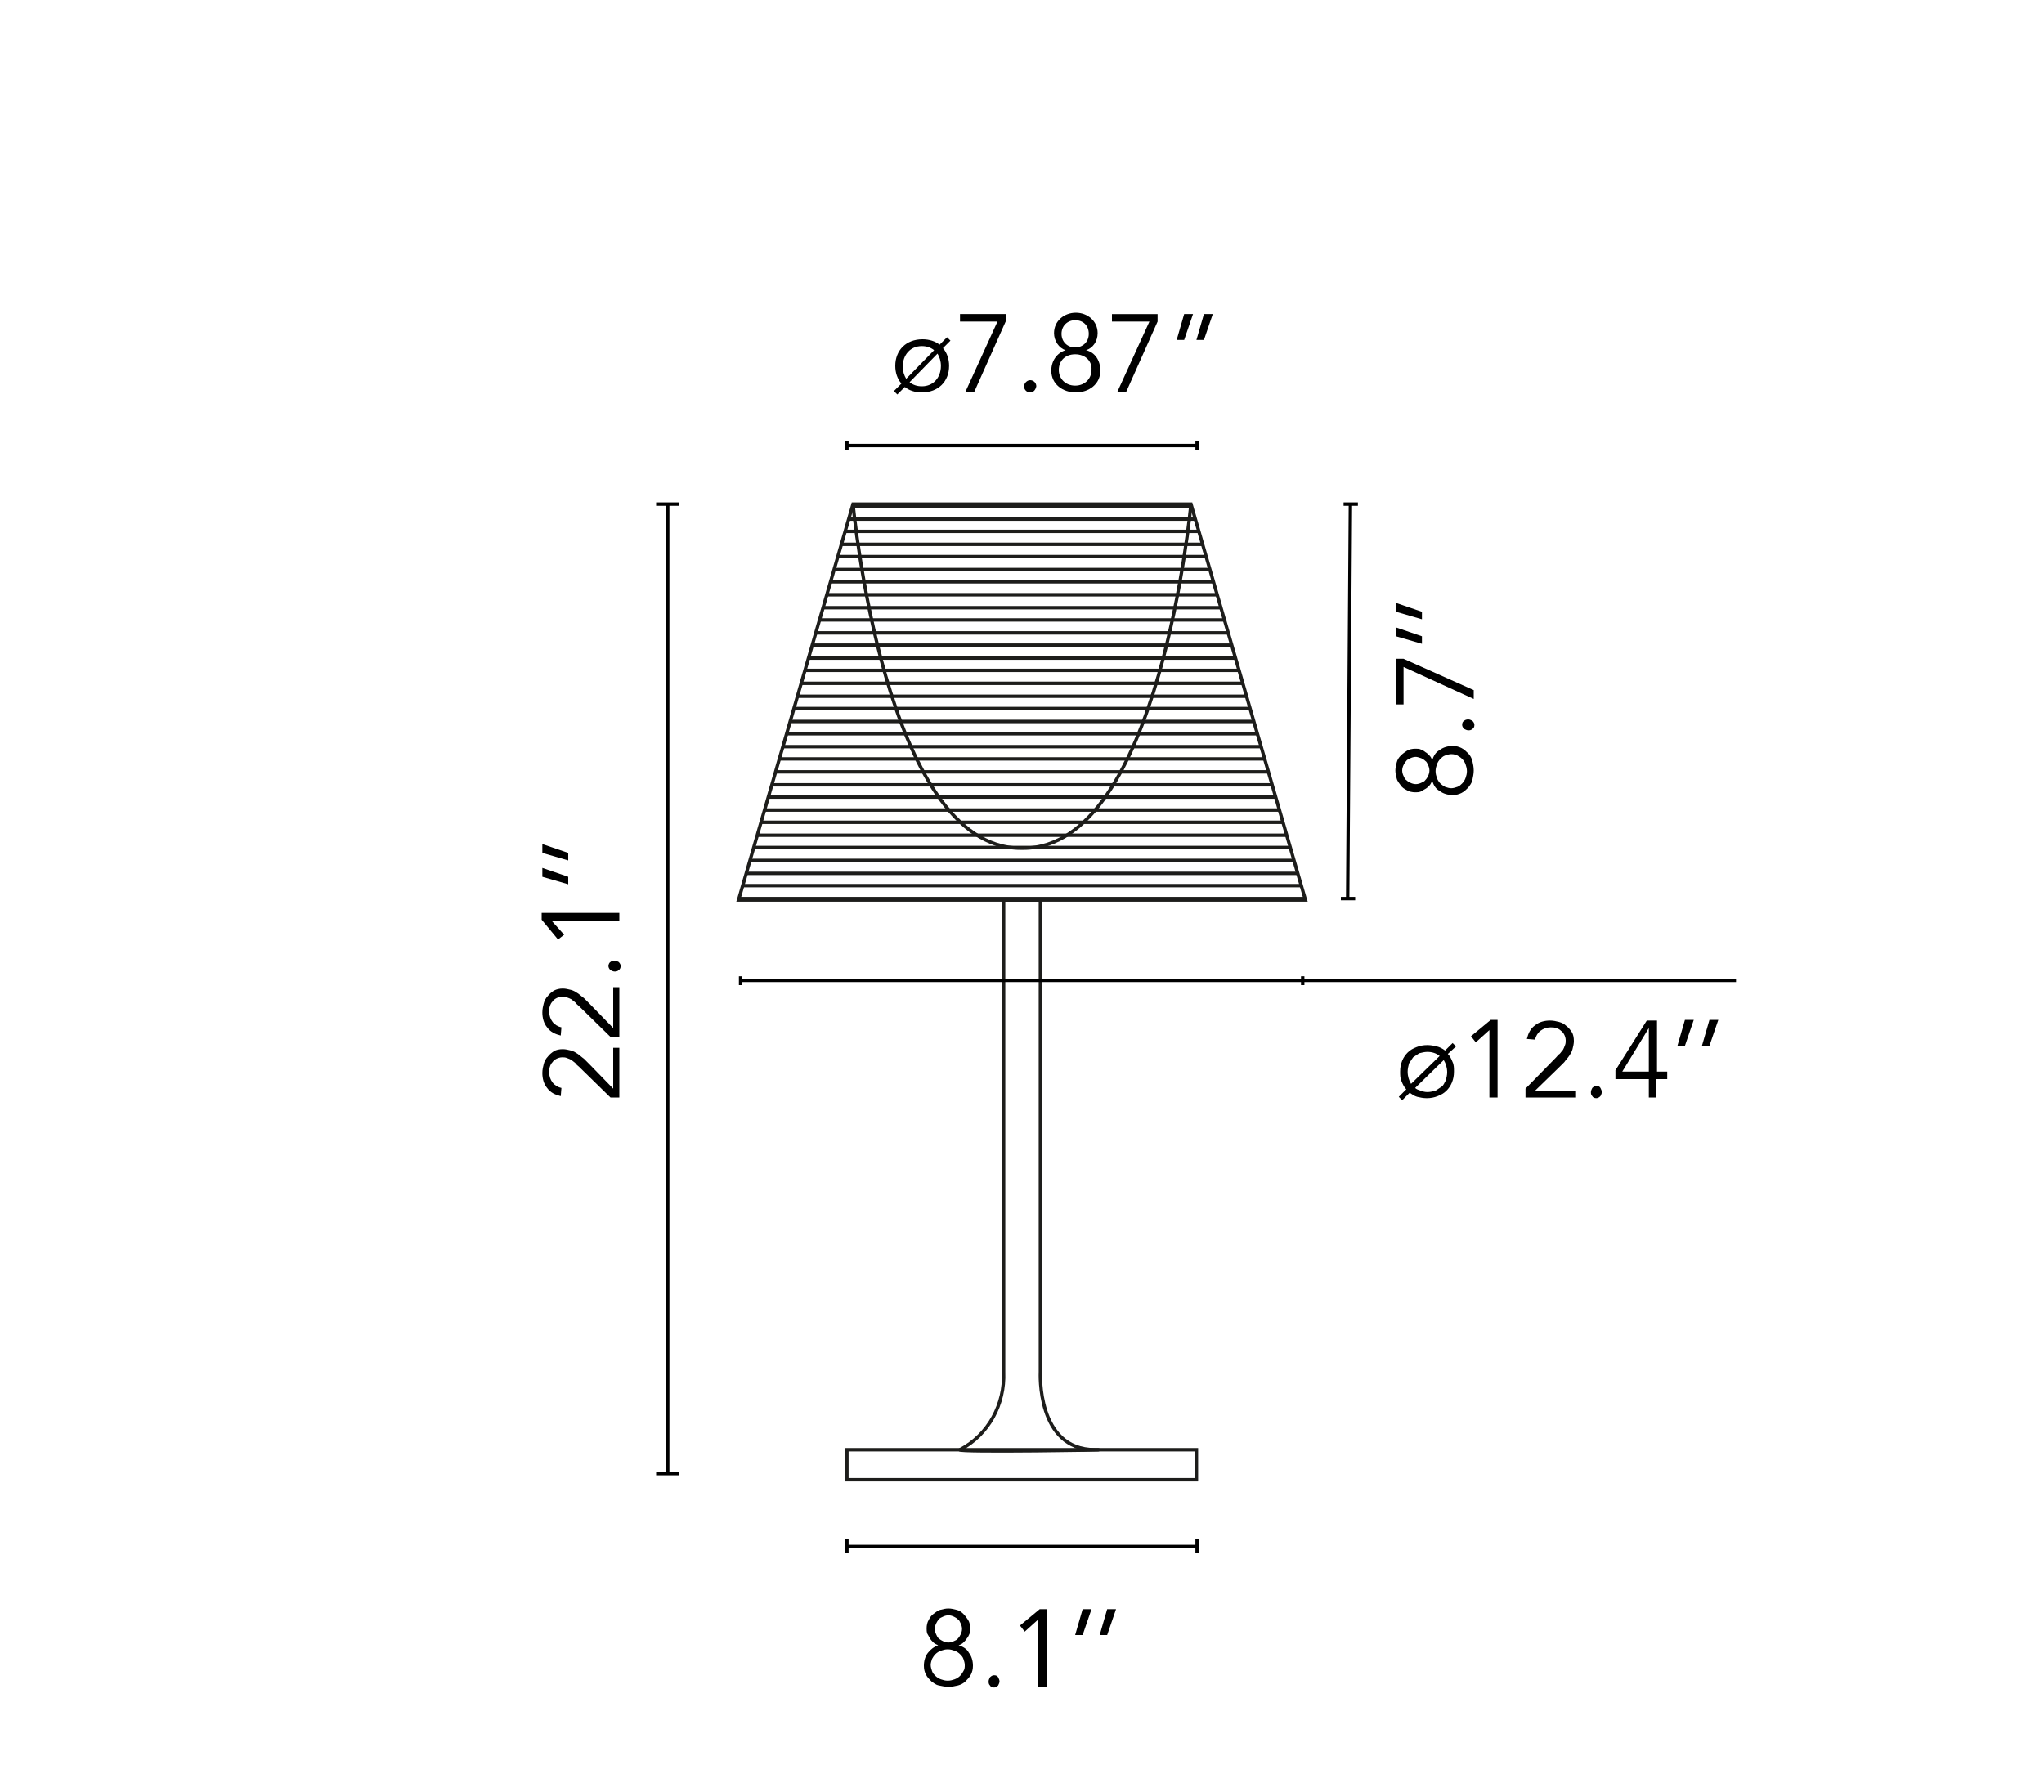 <?xml version="1.0" encoding="iso-8859-1"?>
<!-- Generator: Adobe Illustrator 27.2.0, SVG Export Plug-In . SVG Version: 6.00 Build 0)  -->
<svg version="1.1" id="Ktribe_T1" xmlns="http://www.w3.org/2000/svg" xmlns:xlink="http://www.w3.org/1999/xlink" x="0px" y="0px"
	 viewBox="0 0 300 263" enable-background="new 0 0 300 263" xml:space="preserve">
<line fill="none" stroke="#000000" stroke-width="0.5" x1="124.3" y1="65.4" x2="175.7" y2="65.4"/>
<line fill="none" stroke="#000000" stroke-width="0.5" x1="124.3" y1="64.7" x2="124.3" y2="66"/>
<line fill="none" stroke="#000000" stroke-width="0.5" x1="175.7" y1="64.7" x2="175.7" y2="66"/>
<line fill="none" stroke="#000000" stroke-width="0.5" x1="98" y1="216.3" x2="98" y2="74"/>
<line fill="none" stroke="#000000" stroke-width="0.5" x1="96.3" y1="216.3" x2="99.7" y2="216.3"/>
<line fill="none" stroke="#000000" stroke-width="0.5" x1="96.3" y1="74" x2="99.7" y2="74"/>
<line fill="none" stroke="#000000" stroke-width="0.5" x1="124.3" y1="227" x2="175.7" y2="227"/>
<line fill="none" stroke="#000000" stroke-width="0.5" x1="124.3" y1="225.9" x2="124.3" y2="228"/>
<line fill="none" stroke="#000000" stroke-width="0.5" x1="175.7" y1="225.9" x2="175.7" y2="228"/>
<path fill="none" stroke="#1D1D1B" stroke-width="0.5" stroke-miterlimit="3.86" d="M147.3,201.4v-69.3h5.4v69.3
	c0,0-0.6,11.4,8,11.4c4.4,0-20.5,0.4-19.8,0C145.1,210.6,147.5,206.1,147.3,201.4z"/>
<rect x="124.3" y="212.8" fill="none" width="51.3" height="4.4"/>
<rect x="124.3" y="212.8" fill="none" stroke="#1D1D1B" stroke-width="0.5" stroke-miterlimit="3.86" width="51.3" height="4.4"/>
<g>
	<g>
		<defs>
			<polygon id="SVGID_1_" points="125.2,74 108.4,132.1 191.6,132.1 174.8,74 			"/>
		</defs>
		<clipPath id="SVGID_00000062191050708519151170000015199859990391948189_">
			<use xlink:href="#SVGID_1_"  overflow="visible"/>
		</clipPath>
		<g clip-path="url(#SVGID_00000062191050708519151170000015199859990391948189_)">
			<path fill="none" stroke="#1D1D1B" stroke-width="0.5" stroke-miterlimit="3.86" d="M125.2,74c0,0,4.6,50.5,24.6,50.5h0.4
				c20,0,24.6-50.5,24.6-50.5H125.2z"/>
		</g>
	</g>
</g>
<polygon fill="none" stroke="#1D1D1B" stroke-width="0.5" stroke-miterlimit="3.86" points="125.2,74 108.4,132.1 191.6,132.1 
	174.8,74 "/>
<g>
	<g>
		<defs>
			<polygon id="SVGID_00000100347350080409420770000011045166934995986313_" points="125.2,74 108.4,132.1 191.6,132.1 174.8,74 			
				"/>
		</defs>
		<clipPath id="SVGID_00000145035701956832001140000005714194575374048437_">
			<use xlink:href="#SVGID_00000100347350080409420770000011045166934995986313_"  overflow="visible"/>
		</clipPath>
		<g clip-path="url(#SVGID_00000145035701956832001140000005714194575374048437_)">
			<path fill="none" stroke="#1D1D1B" stroke-width="0.5" stroke-miterlimit="3.86" d="M91.2,70.6h120.2 M91.2,72.4h120.2
				 M91.2,74.3h120.2 M91.2,76.2h120.2 M91.2,78h120.2 M91.2,79.9h120.2 M91.2,81.7h120.2 M91.2,83.6h120.2 M91.2,85.4h120.2
				 M91.2,87.3h120.2 M91.2,89.2h120.2 M91.2,91h120.2 M91.2,92.9h120.2 M91.2,94.7h120.2 M91.2,96.6h120.2 M91.2,98.4h120.2
				 M91.2,100.3h120.2 M91.2,102.2h120.2 M91.2,104h120.2 M91.2,105.9h120.2 M91.2,107.7h120.2 M91.2,109.6h120.2 M91.2,111.4h120.2
				 M91.2,113.3h120.2 M91.2,115.2h120.2 M91.2,117h120.2 M91.2,118.9h120.2 M91.2,120.7h120.2 M91.2,122.6h120.2 M91.2,124.4h120.2
				 M91.2,126.3h120.2 M91.2,128.2h120.2 M91.2,130h120.2 M91.2,131.9h120.2 M91.2,133.7h120.2 M91.2,135.6h120.2 M91.2,137.4h120.2
				 M91.2,139.3h120.2 M91.2,141.2h120.2 M91.2,143h120.2 M91.2,144.9h120.2 M91.2,146.7h120.2"/>
		</g>
	</g>
</g>
<line fill="none" stroke="#000000" stroke-width="0.5" x1="197.8" y1="131.9" x2="198.2" y2="74"/>
<line fill="none" stroke="#000000" stroke-width="0.5" x1="196.8" y1="131.9" x2="198.9" y2="131.9"/>
<line fill="none" stroke="#000000" stroke-width="0.5" x1="197.2" y1="74" x2="199.3" y2="74"/>
<g enable-background="new    ">
	<path d="M137.7,241.5c-0.2-0.1-0.5-0.2-0.7-0.4c-0.2-0.2-0.4-0.4-0.5-0.6c-0.1-0.2-0.3-0.5-0.4-0.7c-0.1-0.3-0.1-0.5-0.1-0.8
		c0-0.4,0.1-0.9,0.3-1.2c0.2-0.4,0.4-0.7,0.7-0.9s0.6-0.5,1-0.6c0.4-0.1,0.8-0.2,1.2-0.2c0.4,0,0.8,0.1,1.2,0.2
		c0.4,0.1,0.7,0.3,1,0.6s0.5,0.6,0.7,0.9s0.3,0.8,0.3,1.2c0,0.3,0,0.6-0.1,0.8s-0.2,0.5-0.4,0.7c-0.1,0.2-0.3,0.4-0.5,0.6
		c-0.2,0.2-0.4,0.3-0.7,0.4v0c0.6,0.2,1.2,0.5,1.5,1.1c0.4,0.5,0.6,1.2,0.6,1.9c0,0.5-0.1,0.9-0.3,1.3c-0.2,0.4-0.5,0.7-0.8,1
		c-0.3,0.3-0.7,0.5-1.1,0.6s-0.9,0.2-1.4,0.2c-0.5,0-0.9-0.1-1.4-0.2s-0.8-0.4-1.1-0.6c-0.3-0.3-0.6-0.6-0.8-1
		c-0.2-0.4-0.3-0.8-0.3-1.3c0-0.7,0.2-1.4,0.6-1.9C136.6,242.1,137.1,241.7,137.7,241.5L137.7,241.5z M141.6,244.4
		c0-0.3-0.1-0.6-0.2-0.9c-0.1-0.3-0.3-0.5-0.5-0.7s-0.5-0.4-0.8-0.5c-0.3-0.1-0.6-0.2-1-0.2c-0.4,0-0.7,0.1-1,0.2
		c-0.3,0.1-0.6,0.3-0.8,0.5s-0.4,0.5-0.5,0.7c-0.1,0.3-0.2,0.6-0.2,0.9c0,0.3,0.1,0.6,0.2,0.9c0.1,0.3,0.3,0.5,0.5,0.7
		s0.5,0.4,0.8,0.5c0.3,0.1,0.6,0.2,1,0.2c0.4,0,0.7-0.1,1-0.2c0.3-0.1,0.6-0.3,0.8-0.5s0.4-0.5,0.5-0.7
		C141.6,245,141.6,244.7,141.6,244.4z M141.2,239.1c0-0.3-0.1-0.6-0.2-0.8c-0.1-0.2-0.2-0.5-0.4-0.6c-0.2-0.2-0.4-0.3-0.6-0.4
		c-0.2-0.1-0.5-0.2-0.8-0.2c-0.3,0-0.6,0.1-0.8,0.2c-0.2,0.1-0.5,0.2-0.6,0.4c-0.2,0.2-0.3,0.4-0.4,0.6c-0.1,0.2-0.2,0.5-0.2,0.8
		s0.1,0.6,0.2,0.8c0.1,0.2,0.2,0.5,0.4,0.6c0.2,0.2,0.4,0.3,0.6,0.4c0.2,0.1,0.5,0.2,0.8,0.2c0.3,0,0.6-0.1,0.8-0.2
		c0.2-0.1,0.5-0.2,0.6-0.4c0.2-0.2,0.3-0.4,0.4-0.6C141.1,239.7,141.2,239.4,141.2,239.1z"/>
	<path d="M146.7,246.8c0,0.2-0.1,0.4-0.2,0.6c-0.2,0.2-0.4,0.3-0.6,0.3c-0.3,0-0.5-0.1-0.6-0.3c-0.2-0.2-0.2-0.4-0.2-0.6
		c0-0.2,0.1-0.4,0.2-0.6c0.2-0.2,0.4-0.3,0.6-0.3c0.3,0,0.5,0.1,0.6,0.3C146.6,246.4,146.7,246.6,146.7,246.8z"/>
	<path d="M153.6,247.6h-1.2v-9.9l-2,1.8l-0.7-0.9l2.9-2.4h1V247.6z"/>
	<path d="M158.9,240h-1.1l1.1-3.8h1.3L158.9,240z"/>
	<path d="M162.5,240h-1.1l1.1-3.8h1.3L162.5,240z"/>
</g>
<g enable-background="new    ">
	<path d="M90.9,153.9v7.2h-1.3l-4.6-4.5c-0.2-0.2-0.4-0.3-0.5-0.5c-0.2-0.2-0.4-0.3-0.6-0.5c-0.2-0.1-0.4-0.2-0.7-0.3
		c-0.2-0.1-0.5-0.1-0.7-0.1c-0.3,0-0.6,0.1-0.8,0.2c-0.2,0.1-0.5,0.3-0.6,0.5c-0.2,0.2-0.3,0.4-0.4,0.7s-0.1,0.5-0.1,0.8
		c0,0.6,0.2,1.1,0.5,1.5c0.3,0.4,0.8,0.7,1.3,0.8l-0.1,1.2c-0.8-0.2-1.5-0.5-2-1.2c-0.5-0.6-0.7-1.4-0.7-2.2c0-0.5,0.1-0.9,0.2-1.3
		s0.3-0.8,0.6-1.1c0.2-0.3,0.6-0.6,0.9-0.8s0.8-0.3,1.3-0.3c0.4,0,0.8,0.1,1.2,0.2s0.7,0.3,1,0.5c0.3,0.2,0.6,0.5,0.9,0.7
		c0.3,0.3,0.6,0.6,0.8,0.8l3.5,3.6v-6H90.9z"/>
	<path d="M90.9,145v7.2h-1.3l-4.6-4.5c-0.2-0.2-0.4-0.3-0.5-0.5c-0.2-0.2-0.4-0.3-0.6-0.5c-0.2-0.1-0.4-0.2-0.7-0.3
		c-0.2-0.1-0.5-0.1-0.7-0.1c-0.3,0-0.6,0.1-0.8,0.2c-0.2,0.1-0.5,0.3-0.6,0.5c-0.2,0.2-0.3,0.4-0.4,0.7c-0.1,0.3-0.1,0.5-0.1,0.8
		c0,0.6,0.2,1.1,0.5,1.5c0.3,0.4,0.8,0.7,1.3,0.8l-0.1,1.2c-0.8-0.2-1.5-0.5-2-1.2c-0.5-0.6-0.7-1.4-0.7-2.2c0-0.5,0.1-0.9,0.2-1.3
		c0.1-0.4,0.3-0.8,0.6-1.1c0.2-0.3,0.6-0.6,0.9-0.8c0.4-0.2,0.8-0.3,1.3-0.3c0.4,0,0.8,0.1,1.2,0.2c0.4,0.1,0.7,0.3,1,0.5
		c0.3,0.2,0.6,0.5,0.9,0.7c0.3,0.3,0.6,0.6,0.8,0.8l3.5,3.6v-6H90.9z"/>
	<path d="M90.2,141c0.2,0,0.4,0.1,0.6,0.2c0.2,0.2,0.3,0.4,0.3,0.6s-0.1,0.5-0.3,0.6c-0.2,0.2-0.4,0.2-0.6,0.2
		c-0.2,0-0.4-0.1-0.6-0.2c-0.2-0.2-0.3-0.4-0.3-0.6s0.1-0.5,0.3-0.6C89.8,141,90,141,90.2,141z"/>
	<path d="M90.9,134v1.2h-9.9l1.8,2l-0.9,0.7l-2.4-2.9v-1H90.9z"/>
	<path d="M83.4,128.7v1.1l-3.8-1.1v-1.3L83.4,128.7z"/>
	<path d="M83.4,125.2v1.1l-3.8-1.1v-1.3L83.4,125.2z"/>
</g>
<g enable-background="new    ">
	<path d="M210.2,114.6c-0.1,0.2-0.2,0.5-0.4,0.7c-0.2,0.2-0.4,0.4-0.6,0.5c-0.2,0.1-0.5,0.3-0.7,0.4c-0.3,0.1-0.5,0.1-0.8,0.1
		c-0.4,0-0.9-0.1-1.2-0.3c-0.4-0.2-0.7-0.4-0.9-0.7s-0.5-0.6-0.6-1c-0.1-0.4-0.2-0.8-0.2-1.2c0-0.4,0.1-0.8,0.2-1.2
		c0.1-0.4,0.3-0.7,0.6-1s0.6-0.5,0.9-0.7s0.8-0.3,1.2-0.3c0.3,0,0.6,0,0.8,0.1s0.5,0.2,0.7,0.4c0.2,0.1,0.4,0.3,0.6,0.5
		c0.2,0.2,0.3,0.4,0.4,0.7h0c0.2-0.6,0.5-1.2,1.1-1.5c0.5-0.4,1.2-0.6,1.9-0.6c0.5,0,0.9,0.1,1.3,0.3c0.4,0.2,0.7,0.5,1,0.8
		c0.3,0.3,0.5,0.7,0.6,1.1s0.2,0.9,0.2,1.4c0,0.5-0.1,0.9-0.2,1.4s-0.4,0.8-0.6,1.1c-0.3,0.3-0.6,0.6-1,0.8
		c-0.4,0.2-0.8,0.3-1.3,0.3c-0.7,0-1.4-0.2-1.9-0.6C210.7,115.8,210.4,115.2,210.2,114.6L210.2,114.6z M207.8,111.1
		c-0.3,0-0.6,0.1-0.8,0.2c-0.2,0.1-0.5,0.2-0.6,0.4c-0.2,0.2-0.3,0.4-0.4,0.6c-0.1,0.2-0.2,0.5-0.2,0.8c0,0.3,0.1,0.6,0.2,0.8
		c0.1,0.2,0.2,0.5,0.4,0.6c0.2,0.2,0.4,0.3,0.6,0.4c0.2,0.1,0.5,0.2,0.8,0.2s0.6-0.1,0.8-0.2c0.2-0.1,0.5-0.2,0.6-0.4
		c0.2-0.2,0.3-0.4,0.4-0.6c0.1-0.2,0.2-0.5,0.2-0.8c0-0.3-0.1-0.6-0.2-0.8c-0.1-0.2-0.2-0.5-0.4-0.6c-0.2-0.2-0.4-0.3-0.6-0.4
		C208.3,111.2,208,111.1,207.8,111.1z M213,110.7c-0.3,0-0.6,0.1-0.9,0.2c-0.3,0.1-0.5,0.3-0.7,0.5s-0.4,0.5-0.5,0.8
		c-0.1,0.3-0.2,0.6-0.2,1c0,0.4,0.1,0.7,0.2,1c0.1,0.3,0.3,0.6,0.5,0.8s0.5,0.4,0.7,0.5c0.3,0.1,0.6,0.2,0.9,0.2
		c0.3,0,0.6-0.1,0.9-0.2c0.3-0.1,0.5-0.3,0.7-0.5s0.4-0.5,0.5-0.8c0.1-0.3,0.2-0.6,0.2-1c0-0.4-0.1-0.7-0.2-1
		c-0.1-0.3-0.3-0.6-0.5-0.8s-0.5-0.4-0.7-0.5C213.7,110.8,213.4,110.7,213,110.7z"/>
	<path d="M215.5,105.6c0.2,0,0.4,0.1,0.6,0.2c0.2,0.2,0.3,0.4,0.3,0.6c0,0.3-0.1,0.5-0.3,0.6c-0.2,0.2-0.4,0.2-0.6,0.2
		c-0.2,0-0.4-0.1-0.6-0.2c-0.2-0.2-0.3-0.4-0.3-0.6c0-0.3,0.1-0.5,0.3-0.6C215,105.7,215.2,105.6,215.5,105.6z"/>
	<path d="M206,96.7l10.3,4.6v1.3L206,97.9v5.5h-1.1v-6.7H206z"/>
	<path d="M208.7,93.4v1.1l-3.8-1.1v-1.3L208.7,93.4z"/>
	<path d="M208.7,89.8v1.1l-3.8-1.1v-1.3L208.7,89.8z"/>
</g>
<g enable-background="new    ">
	<path d="M212.5,154.7c0.3,0.3,0.5,0.7,0.7,1.2c0.2,0.4,0.2,0.9,0.2,1.4c0,0.6-0.1,1.1-0.3,1.6c-0.2,0.5-0.5,0.9-0.8,1.2
		c-0.4,0.4-0.8,0.6-1.3,0.8c-0.5,0.2-1,0.3-1.6,0.3c-0.5,0-1-0.1-1.4-0.2c-0.4-0.1-0.8-0.4-1.1-0.6l-1.1,1.1l-0.5-0.5l1.1-1.1
		c-0.3-0.3-0.5-0.7-0.7-1.2c-0.2-0.4-0.2-0.9-0.2-1.4c0-0.6,0.1-1.1,0.3-1.6c0.2-0.5,0.5-0.9,0.8-1.2c0.4-0.4,0.8-0.6,1.3-0.8
		s1-0.3,1.6-0.3c0.5,0,1,0.1,1.4,0.2c0.4,0.1,0.8,0.3,1.2,0.6l1.1-1.1l0.5,0.5L212.5,154.7z M211.3,155c-0.5-0.4-1.1-0.6-1.8-0.6
		c-0.4,0-0.8,0.1-1.2,0.2c-0.3,0.2-0.6,0.4-0.9,0.6c-0.2,0.3-0.4,0.6-0.6,0.9c-0.1,0.4-0.2,0.8-0.2,1.2c0,0.7,0.2,1.3,0.5,1.8
		L211.3,155z M207.7,159.7c0.2,0.2,0.5,0.3,0.8,0.4c0.3,0.1,0.6,0.2,1,0.2c0.4,0,0.8-0.1,1.2-0.2c0.3-0.2,0.6-0.4,0.9-0.6
		s0.4-0.6,0.6-0.9c0.1-0.4,0.2-0.8,0.2-1.2c0-0.7-0.2-1.3-0.5-1.8L207.7,159.7z"/>
	<path d="M219.8,161.1h-1.2v-9.9l-2,1.8l-0.7-0.9l2.9-2.4h1V161.1z"/>
	<path d="M231.1,161.1h-7.2v-1.3l4.5-4.6c0.2-0.2,0.3-0.4,0.5-0.5c0.2-0.2,0.3-0.4,0.5-0.6c0.1-0.2,0.2-0.4,0.3-0.7
		c0.1-0.2,0.1-0.5,0.1-0.7c0-0.3-0.1-0.6-0.2-0.8c-0.1-0.2-0.3-0.5-0.5-0.6c-0.2-0.2-0.4-0.3-0.7-0.4s-0.5-0.1-0.8-0.1
		c-0.6,0-1.1,0.2-1.5,0.5c-0.4,0.3-0.7,0.8-0.8,1.3l-1.2-0.1c0.2-0.8,0.5-1.5,1.2-2c0.6-0.5,1.4-0.7,2.2-0.7c0.5,0,0.9,0.1,1.3,0.2
		c0.4,0.1,0.8,0.3,1.1,0.6c0.3,0.2,0.6,0.6,0.8,0.9s0.3,0.8,0.3,1.3c0,0.4-0.1,0.8-0.2,1.2c-0.1,0.4-0.3,0.7-0.5,1
		c-0.2,0.3-0.5,0.6-0.7,0.9c-0.3,0.3-0.6,0.6-0.8,0.8l-3.6,3.5h6V161.1z"/>
	<path d="M235.1,160.3c0,0.2-0.1,0.4-0.2,0.6c-0.2,0.2-0.4,0.3-0.6,0.3c-0.3,0-0.5-0.1-0.6-0.3c-0.2-0.2-0.2-0.4-0.2-0.6
		c0-0.2,0.1-0.4,0.2-0.6c0.2-0.2,0.4-0.3,0.6-0.3c0.3,0,0.5,0.1,0.6,0.3C235,159.9,235.1,160.1,235.1,160.3z"/>
	<path d="M243.1,157.3h1.6v1.1h-1.6v2.7H242v-2.7h-4.9v-1.3l4.6-7.3h1.5V157.3z M242,150.9L242,150.9l-3.9,6.4h3.9V150.9z"/>
	<path d="M247.3,153.5h-1.1l1.1-3.8h1.3L247.3,153.5z"/>
	<path d="M250.9,153.5h-1.1l1.1-3.8h1.3L250.9,153.5z"/>
</g>
<g>
	<line fill="none" stroke="#000000" stroke-width="0.5" x1="108.7" y1="143.9" x2="254.8" y2="143.9"/>
	<line fill="none" stroke="#000000" stroke-width="0.5" x1="108.7" y1="143.3" x2="108.7" y2="144.6"/>
	<line fill="none" stroke="#000000" stroke-width="0.5" x1="191.2" y1="143.3" x2="191.2" y2="144.6"/>
</g>
<g>
	<path d="M138.4,51.1c0.6,0.7,0.9,1.6,0.9,2.6c0,2.3-1.6,3.9-4,3.9c-1,0-1.9-0.3-2.5-0.8l-1.1,1.1l-0.5-0.5l1.1-1.1
		c-0.6-0.7-0.9-1.6-0.9-2.6c0-2.3,1.6-3.9,4-3.9c1,0,1.9,0.3,2.5,0.8l1.1-1.1l0.5,0.5L138.4,51.1z M137.1,51.4
		c-0.5-0.4-1.1-0.6-1.8-0.6c-1.7,0-2.8,1.3-2.8,3c0,0.7,0.2,1.3,0.5,1.8L137.1,51.4z M133.5,56.1c0.5,0.4,1.1,0.6,1.8,0.6
		c1.7,0,2.8-1.3,2.8-3c0-0.7-0.2-1.3-0.5-1.8L133.5,56.1z"/>
	<path d="M147.6,47.2l-4.6,10.3h-1.3l4.7-10.3h-5.5v-1.1h6.7V47.2z"/>
	<path d="M151.2,57.6c-0.5,0-0.9-0.4-0.9-0.9c0-0.4,0.4-0.9,0.9-0.9c0.5,0,0.9,0.4,0.9,0.9C152,57.2,151.7,57.6,151.2,57.6z"/>
	<path d="M156.4,51.4c-1-0.3-1.7-1.4-1.7-2.5c0-1.8,1.5-3,3.2-3c1.7,0,3.2,1.2,3.2,3c0,1.2-0.7,2.2-1.7,2.5v0c1.3,0.3,2.1,1.5,2.1,3
		c0,2-1.7,3.2-3.6,3.2c-1.9,0-3.6-1.2-3.6-3.2C154.3,53,155.1,51.8,156.4,51.4L156.4,51.4z M157.8,52c-1.5,0-2.4,1-2.4,2.3
		c0,1.3,1,2.3,2.4,2.3s2.4-1,2.4-2.3C160.3,53,159.3,52,157.8,52z M157.8,47c-1.1,0-2,0.8-2,2s0.9,2,2,2c1.1,0,2-0.8,2-2
		S159,47,157.8,47z"/>
	<path d="M169.9,47.2l-4.6,10.3H164l4.7-10.3h-5.5v-1.1h6.7V47.2z"/>
	<path d="M173.8,49.9h-1.1l1.1-3.8h1.3L173.8,49.9z M176.7,49.9h-1.1l1.1-3.8h1.3L176.7,49.9z"/>
</g>
</svg>
